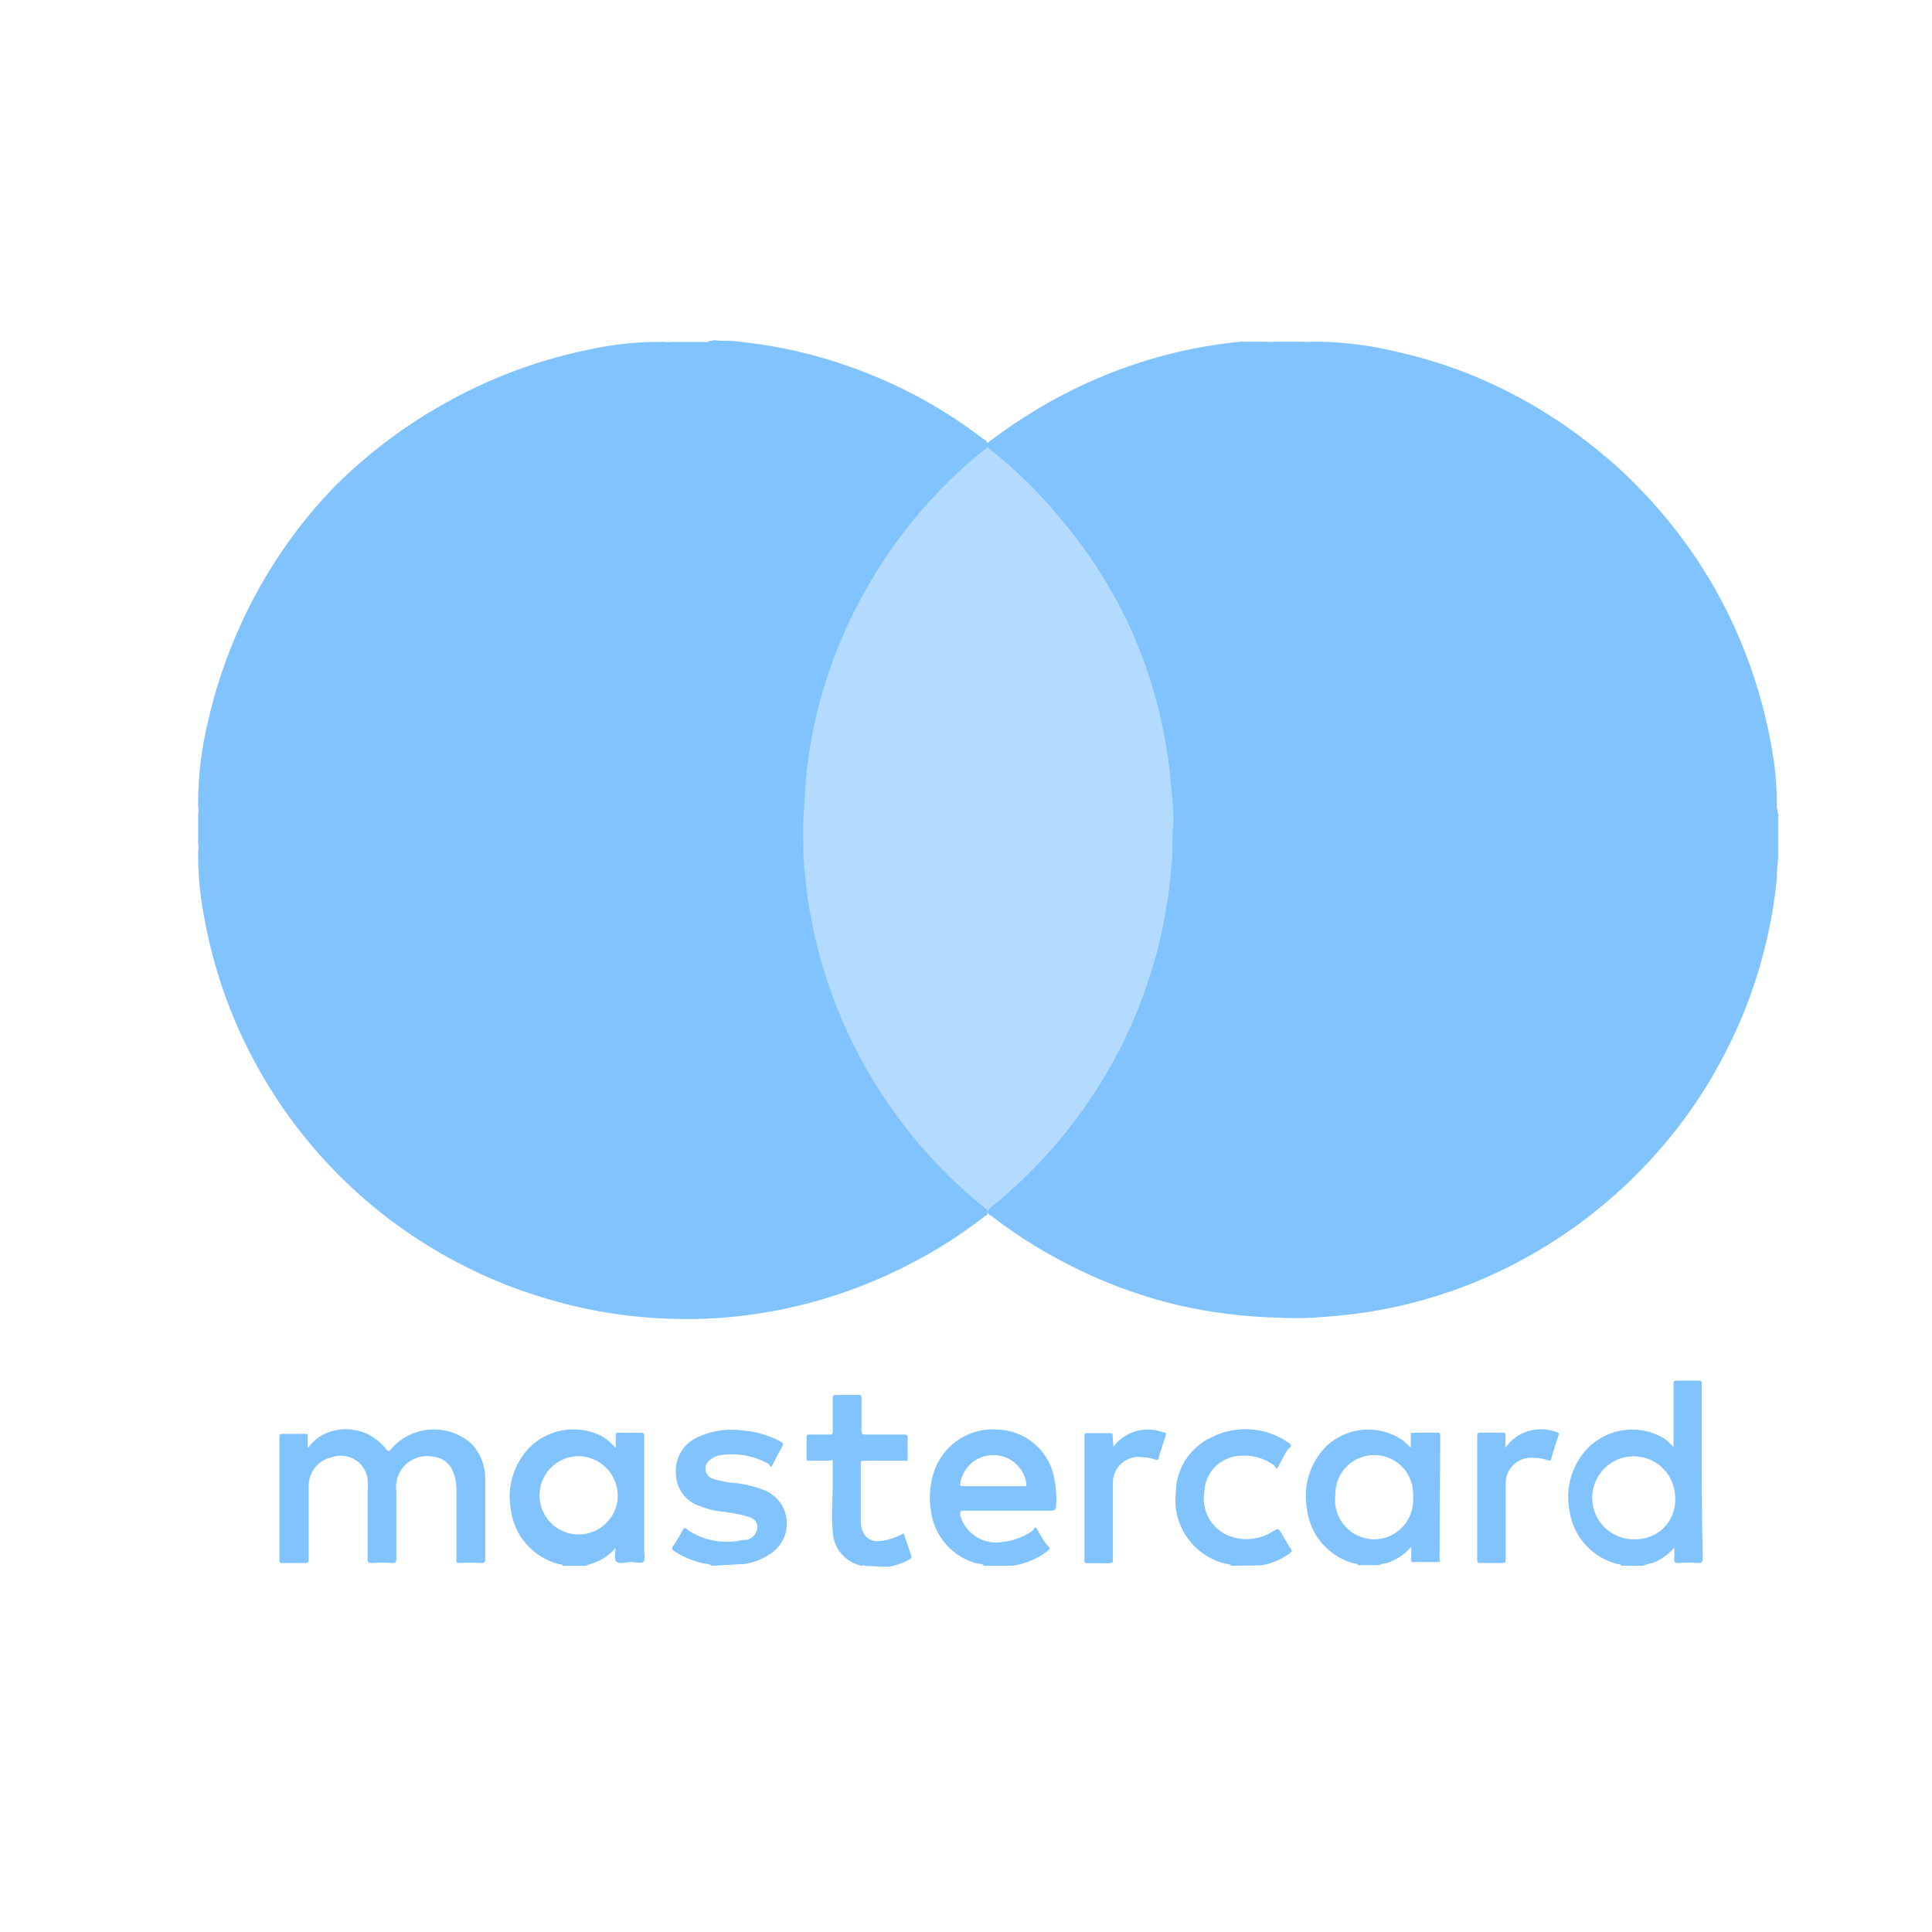 <svg xmlns="http://www.w3.org/2000/svg" viewBox="0 0 81.99 81.99"><defs><style>.footer-icon-payment-mastercard-1,.footer-icon-payment-mastercard-2{fill:#81c3ff;}.footer-icon-payment-mastercard-2{opacity:0.6;}</style></defs><g><path class="footer-icon-payment-mastercard-1" d="M30.29,14.44h.07c.33.05.66,0,1,.06a20.33,20.33,0,0,1,3.62.71,21.32,21.32,0,0,1,3.66,1.46,20.63,20.63,0,0,1,3.05,1.93.59.59,0,0,1,.26.26.28.28,0,0,1-.15.2,20.55,20.55,0,0,0-5,5.87,20.12,20.12,0,0,0-2.54,7.57c-.08.71-.12,1.43-.16,2.14s0,1.13,0,1.7a20.67,20.67,0,0,0,2.12,8,21.26,21.26,0,0,0,3,4.46,21.68,21.68,0,0,0,2.54,2.44c.07.06.16.11.17.21s-.1.14-.17.19a20.08,20.08,0,0,1-3.5,2.18,20.67,20.67,0,0,1-6.61,2,19.78,19.78,0,0,1-3.35.14,20.33,20.33,0,0,1-5.24-.89,19.84,19.84,0,0,1-3.35-1.34A20.67,20.67,0,0,1,15.6,51,20.7,20.7,0,0,1,8.66,38.9a14.31,14.31,0,0,1-.25-2.35s0-.07,0-.1v-.12c0-.07,0-.16,0-.24a.82.82,0,0,0,0-.27v-1.3a1,1,0,0,0,0-.29v-.32a14.62,14.62,0,0,1,.42-3.3A20.77,20.77,0,0,1,10,27a21,21,0,0,1,3-5,19.24,19.24,0,0,1,1.35-1.5A21.39,21.39,0,0,1,19.09,17a21,21,0,0,1,5.84-2.15,13.89,13.89,0,0,1,2.87-.34h.39a.88.88,0,0,0,.28,0h1.3a.82.82,0,0,0,.27,0C30.12,14.45,30.21,14.48,30.29,14.44Z"/><path class="footer-icon-payment-mastercard-1" d="M75.46,34.52v1.3c0,.09,0,.18,0,.27s0,.17,0,.24v.12a8.48,8.48,0,0,0-.06.86,20.17,20.17,0,0,1-.72,3.7,19.9,19.9,0,0,1-1.4,3.54,20.27,20.27,0,0,1-2.91,4.31,21,21,0,0,1-5.62,4.52,20.32,20.32,0,0,1-7.19,2.37c-.62.08-1.23.13-1.85.17a13.08,13.08,0,0,1-1.4,0,21.44,21.44,0,0,1-4.22-.51,20.64,20.64,0,0,1-5.23-2,20.05,20.05,0,0,1-2.8-1.82c-.06,0-.12-.08-.13-.16s.08-.16.15-.22a18.94,18.94,0,0,0,1.7-1.53,21,21,0,0,0,3.35-4.43,20.51,20.51,0,0,0,2.41-7c.09-.55.14-1.11.19-1.66s0-.92.05-1.38,0-1-.05-1.54-.11-1.22-.21-1.82a20.34,20.34,0,0,0-1.68-5.48A20.56,20.56,0,0,0,45,22a19.53,19.53,0,0,0-2.93-2.89c-.07-.06-.17-.11-.17-.23s.14-.18.23-.25A22.67,22.67,0,0,1,44.65,17a21,21,0,0,1,3.71-1.61,20.42,20.42,0,0,1,4.3-.89c.28,0,.55,0,.82,0h.08c.08,0,.16,0,.24,0a.88.88,0,0,0,.28,0h1.3a.88.88,0,0,0,.28,0H56a15.13,15.13,0,0,1,3.28.43,20.05,20.05,0,0,1,3.77,1.24,21.07,21.07,0,0,1,4.83,3,17.28,17.28,0,0,1,1.49,1.35,20.93,20.93,0,0,1,3.53,4.68,21.16,21.16,0,0,1,2.31,6.67,12.42,12.42,0,0,1,.19,2.1v.33C75.45,34.32,75.41,34.42,75.46,34.52Z"/><path class="footer-icon-payment-mastercard-1" d="M72.22,61.23c0-.83,0-1.65,0-2.47,0-.14,0-.18-.18-.17H71.2c-.15,0-.18,0-.18.18,0,.83,0,1.65,0,2.47,0,.06,0,.12,0,.18a2,2,0,0,0-.42-.39,2.65,2.65,0,0,0-3.26.47,3,3,0,0,0-.74,2.57,2.74,2.74,0,0,0,2.06,2.31c.05,0,.12,0,.15.07h.91c.18-.08.38-.1.56-.18a2.37,2.37,0,0,0,.77-.59,3.36,3.36,0,0,1,0,.45c0,.17,0,.2.21.2a5,5,0,0,1,.77,0c.17,0,.23,0,.23-.22C72.22,64.48,72.22,62.85,72.22,61.23Zm-2.78,4.09a1.76,1.76,0,1,1,1.65-1.78A1.66,1.66,0,0,1,69.44,65.32Z"/><path class="footer-icon-payment-mastercard-1" d="M27.34,65.8V61c0-.15,0-.21-.19-.2s-.58,0-.87,0c-.12,0-.15,0-.15.16s0,.3,0,.49a2.27,2.27,0,0,0-.65-.53,2.65,2.65,0,0,0-3,.5A3,3,0,0,0,21.67,64a2.75,2.75,0,0,0,2.06,2.38c.06,0,.13,0,.15.07h.95l.42-.14a2.12,2.12,0,0,0,.87-.62c0,.22-.08.51.06.6s.4,0,.61,0h0c.17,0,.39.07.5,0S27.34,66,27.34,65.8Zm-1.13-2.19A1.66,1.66,0,1,1,24.6,61.8,1.68,1.68,0,0,1,26.21,63.61Z"/><path class="footer-icon-payment-mastercard-1" d="M61.12,61.05a.4.4,0,0,1,0-.11c0-.1,0-.14-.13-.14-.32,0-.63,0-1,0-.09,0-.13,0-.12.12v.51c-.14-.12-.25-.24-.37-.33a2.6,2.6,0,0,0-3.24.3A3,3,0,0,0,55.46,64a2.73,2.73,0,0,0,2,2.35c.06,0,.14,0,.17.07h.91c.1-.08.23-.06.35-.1a2.24,2.24,0,0,0,1-.68c0,.2,0,.36,0,.51s0,.15.14.14c.29,0,.58,0,.87,0s.19,0,.19-.2Zm-2.34,4.21a1.67,1.67,0,0,1-2.11-1.83,1.65,1.65,0,0,1,3.3-.06,1.15,1.15,0,0,1,0,.18A1.68,1.68,0,0,1,58.78,65.26Z"/><path class="footer-icon-payment-mastercard-1" d="M44.75,62.79a2.52,2.52,0,0,0-2.39-2.12,2.63,2.63,0,0,0-2.73,1.81,3.51,3.51,0,0,0-.13,1.58,2.65,2.65,0,0,0,2,2.3c.09,0,.19,0,.27.09h1.1s0,0,.08,0a3.21,3.21,0,0,0,1.51-.63c.1-.08.11-.13,0-.23s-.29-.42-.42-.64-.11-.11-.21,0a2.69,2.69,0,0,1-1.31.49,1.58,1.58,0,0,1-1.77-1.13c0-.14,0-.21.16-.2,1.23,0,2.46,0,3.69,0,.17,0,.21-.05.22-.2A4.52,4.52,0,0,0,44.75,62.79Zm-1.33.28H40.9c-.15,0-.16,0-.14-.17a1.42,1.42,0,0,1,2.8.07C43.57,63.1,43.48,63.07,43.42,63.07Z"/><path class="footer-icon-payment-mastercard-1" d="M30.21,66.45c-.13-.1-.29-.08-.43-.12a3.77,3.77,0,0,1-1.15-.49c-.11-.07-.14-.12-.06-.24a5.52,5.52,0,0,0,.4-.66c.06-.11.1-.13.23,0a3,3,0,0,0,2.34.41l.15,0a.58.58,0,0,0,.45-.55c0-.3-.24-.39-.47-.46a8.14,8.14,0,0,0-1.2-.21,4.1,4.1,0,0,1-.78-.22,1.44,1.44,0,0,1-1-1.31A1.56,1.56,0,0,1,29.59,61a3.45,3.45,0,0,1,1.95-.29,4,4,0,0,1,1.57.46c.13.07.15.12.07.25s-.25.46-.37.7-.1.1-.2,0a3.2,3.2,0,0,0-2-.37.9.9,0,0,0-.47.2.45.45,0,0,0,.1.8,4,4,0,0,0,1,.19,4.92,4.92,0,0,1,1.29.34,1.53,1.53,0,0,1,.29,2.57,2.61,2.61,0,0,1-1.3.53s-.08,0-.1,0Z"/><path class="footer-icon-payment-mastercard-1" d="M36.69,66.45c0-.06-.06,0-.1,0a1.53,1.53,0,0,1-1.25-1.48c-.07-.68,0-1.35,0-2,0-.28,0-.56,0-.83s0-.16-.15-.15c-.28,0-.56,0-.83,0-.1,0-.14,0-.13-.13v-.85c0-.1,0-.13.13-.13h.81c.13,0,.18,0,.17-.17,0-.44,0-.89,0-1.33,0-.15,0-.18.18-.18h.89c.13,0,.15,0,.15.16,0,.44,0,.88,0,1.32,0,.15,0,.2.18.2h1.6c.14,0,.19,0,.18.17s0,.51,0,.75,0,.2-.18.19H36.69c-.13,0-.16,0-.16.16v2.37c0,.66.38,1,1,.85a2.63,2.63,0,0,0,.82-.3c.11.32.21.63.32.94,0,.09,0,.13-.08.17a2.62,2.62,0,0,1-.89.31s-.08,0-.09,0Z"/><path class="footer-icon-payment-mastercard-1" d="M52.26,66.45c-.08-.09-.19-.07-.29-.1a2.77,2.77,0,0,1-2.07-3A2.6,2.6,0,0,1,51.41,61a3.18,3.18,0,0,1,3.29.24c.11.07.12.12,0,.23s-.29.47-.42.71-.1.13-.22,0a2.14,2.14,0,0,0-1.43-.4,1.59,1.59,0,0,0-1.52,1.54,1.7,1.7,0,0,0,1,1.84A2.07,2.07,0,0,0,54,65c.25-.15.25-.15.4.1s.23.41.36.6,0,.14,0,.2a2.77,2.77,0,0,1-1.26.53s-.05,0-.05,0Z"/><path class="footer-icon-payment-mastercard-2" d="M41.91,18.86h0a3.12,3.12,0,0,0,.58.5c.59.53,1.18,1.06,1.72,1.65s.92,1,1.35,1.59A20.22,20.22,0,0,1,47,24.67a20.66,20.66,0,0,1,1.79,3.92,19.72,19.72,0,0,1,.8,3.31,22.37,22.37,0,0,1,.25,2.83c0,.55,0,1.09,0,1.63A20.22,20.22,0,0,1,49,41a20.43,20.43,0,0,1-3.89,7.33,21.6,21.6,0,0,1-1.58,1.73,18,18,0,0,1-1.47,1.28,1.42,1.42,0,0,0-.12.13h0c-.28-.29-.61-.52-.91-.79A20.6,20.6,0,0,1,39.31,49a22,22,0,0,1-2-2.66,20.69,20.69,0,0,1-3.21-9.75c0-.51-.06-1-.06-1.51a22,22,0,0,1,.37-3.8,20.69,20.69,0,0,1,1.88-5.5,20.28,20.28,0,0,1,2.67-4,19.27,19.27,0,0,1,1.45-1.55A18.26,18.26,0,0,1,41.78,19,.86.86,0,0,0,41.91,18.86Z"/><path class="footer-icon-payment-mastercard-1" d="M13.06,61.46a1.88,1.88,0,0,1,.89-.68,2.15,2.15,0,0,1,2.42.7c.1.13.14.13.24,0a2.4,2.4,0,0,1,3.41-.2,2.15,2.15,0,0,1,.57,1.5c0,1.12,0,2.25,0,3.37,0,.14,0,.18-.18.18a8.81,8.81,0,0,0-.89,0c-.13,0-.16,0-.15-.17V63.25a2,2,0,0,0-.12-.73,1,1,0,0,0-.87-.7,1.31,1.31,0,0,0-1.56,1.46c0,1,0,1.89,0,2.83,0,.17,0,.23-.21.22a5.47,5.47,0,0,0-.81,0c-.15,0-.2,0-.2-.2q0-1.41,0-2.82a3.08,3.08,0,0,0,0-.53,1.14,1.14,0,0,0-1.5-.94,1.23,1.23,0,0,0-1,1.16c0,.47,0,1,0,1.42s0,1.16,0,1.74c0,.13,0,.17-.17.17H12c-.11,0-.14,0-.14-.14V61c0-.11,0-.15.14-.15q.46,0,.93,0c.1,0,.14,0,.13.13Z"/><path class="footer-icon-payment-mastercard-1" d="M47.25,61.4l0,0a1.82,1.82,0,0,1,2.12-.61c.09,0,.14,0,.09.17-.1.3-.2.6-.29.9,0,.09-.06.11-.15.08a1.71,1.71,0,0,0-.54-.1,1.09,1.09,0,0,0-1.25,1.09c0,.34,0,.67,0,1v2.23c0,.14,0,.18-.17.18-.3,0-.59,0-.89,0-.1,0-.15,0-.15-.13,0-1.75,0-3.5,0-5.25,0-.1,0-.14.13-.14q.47,0,.93,0c.12,0,.14,0,.14.15S47.25,61.24,47.25,61.4Z"/><path class="footer-icon-payment-mastercard-1" d="M63.88,61.43a2.6,2.6,0,0,0,.19-.22,1.87,1.87,0,0,1,2-.43c.08,0,.1.06.07.13-.1.32-.21.63-.31,1,0,.09-.07.08-.15.06a1.61,1.61,0,0,0-.58-.1,1.08,1.08,0,0,0-1.2,1c0,.13,0,.27,0,.4v2.88c0,.14,0,.18-.17.18-.3,0-.6,0-.89,0-.11,0-.15,0-.15-.13V60.94c0-.1,0-.14.13-.14q.47,0,.93,0c.12,0,.14,0,.14.15S63.88,61.24,63.88,61.43Z"/></g></svg>